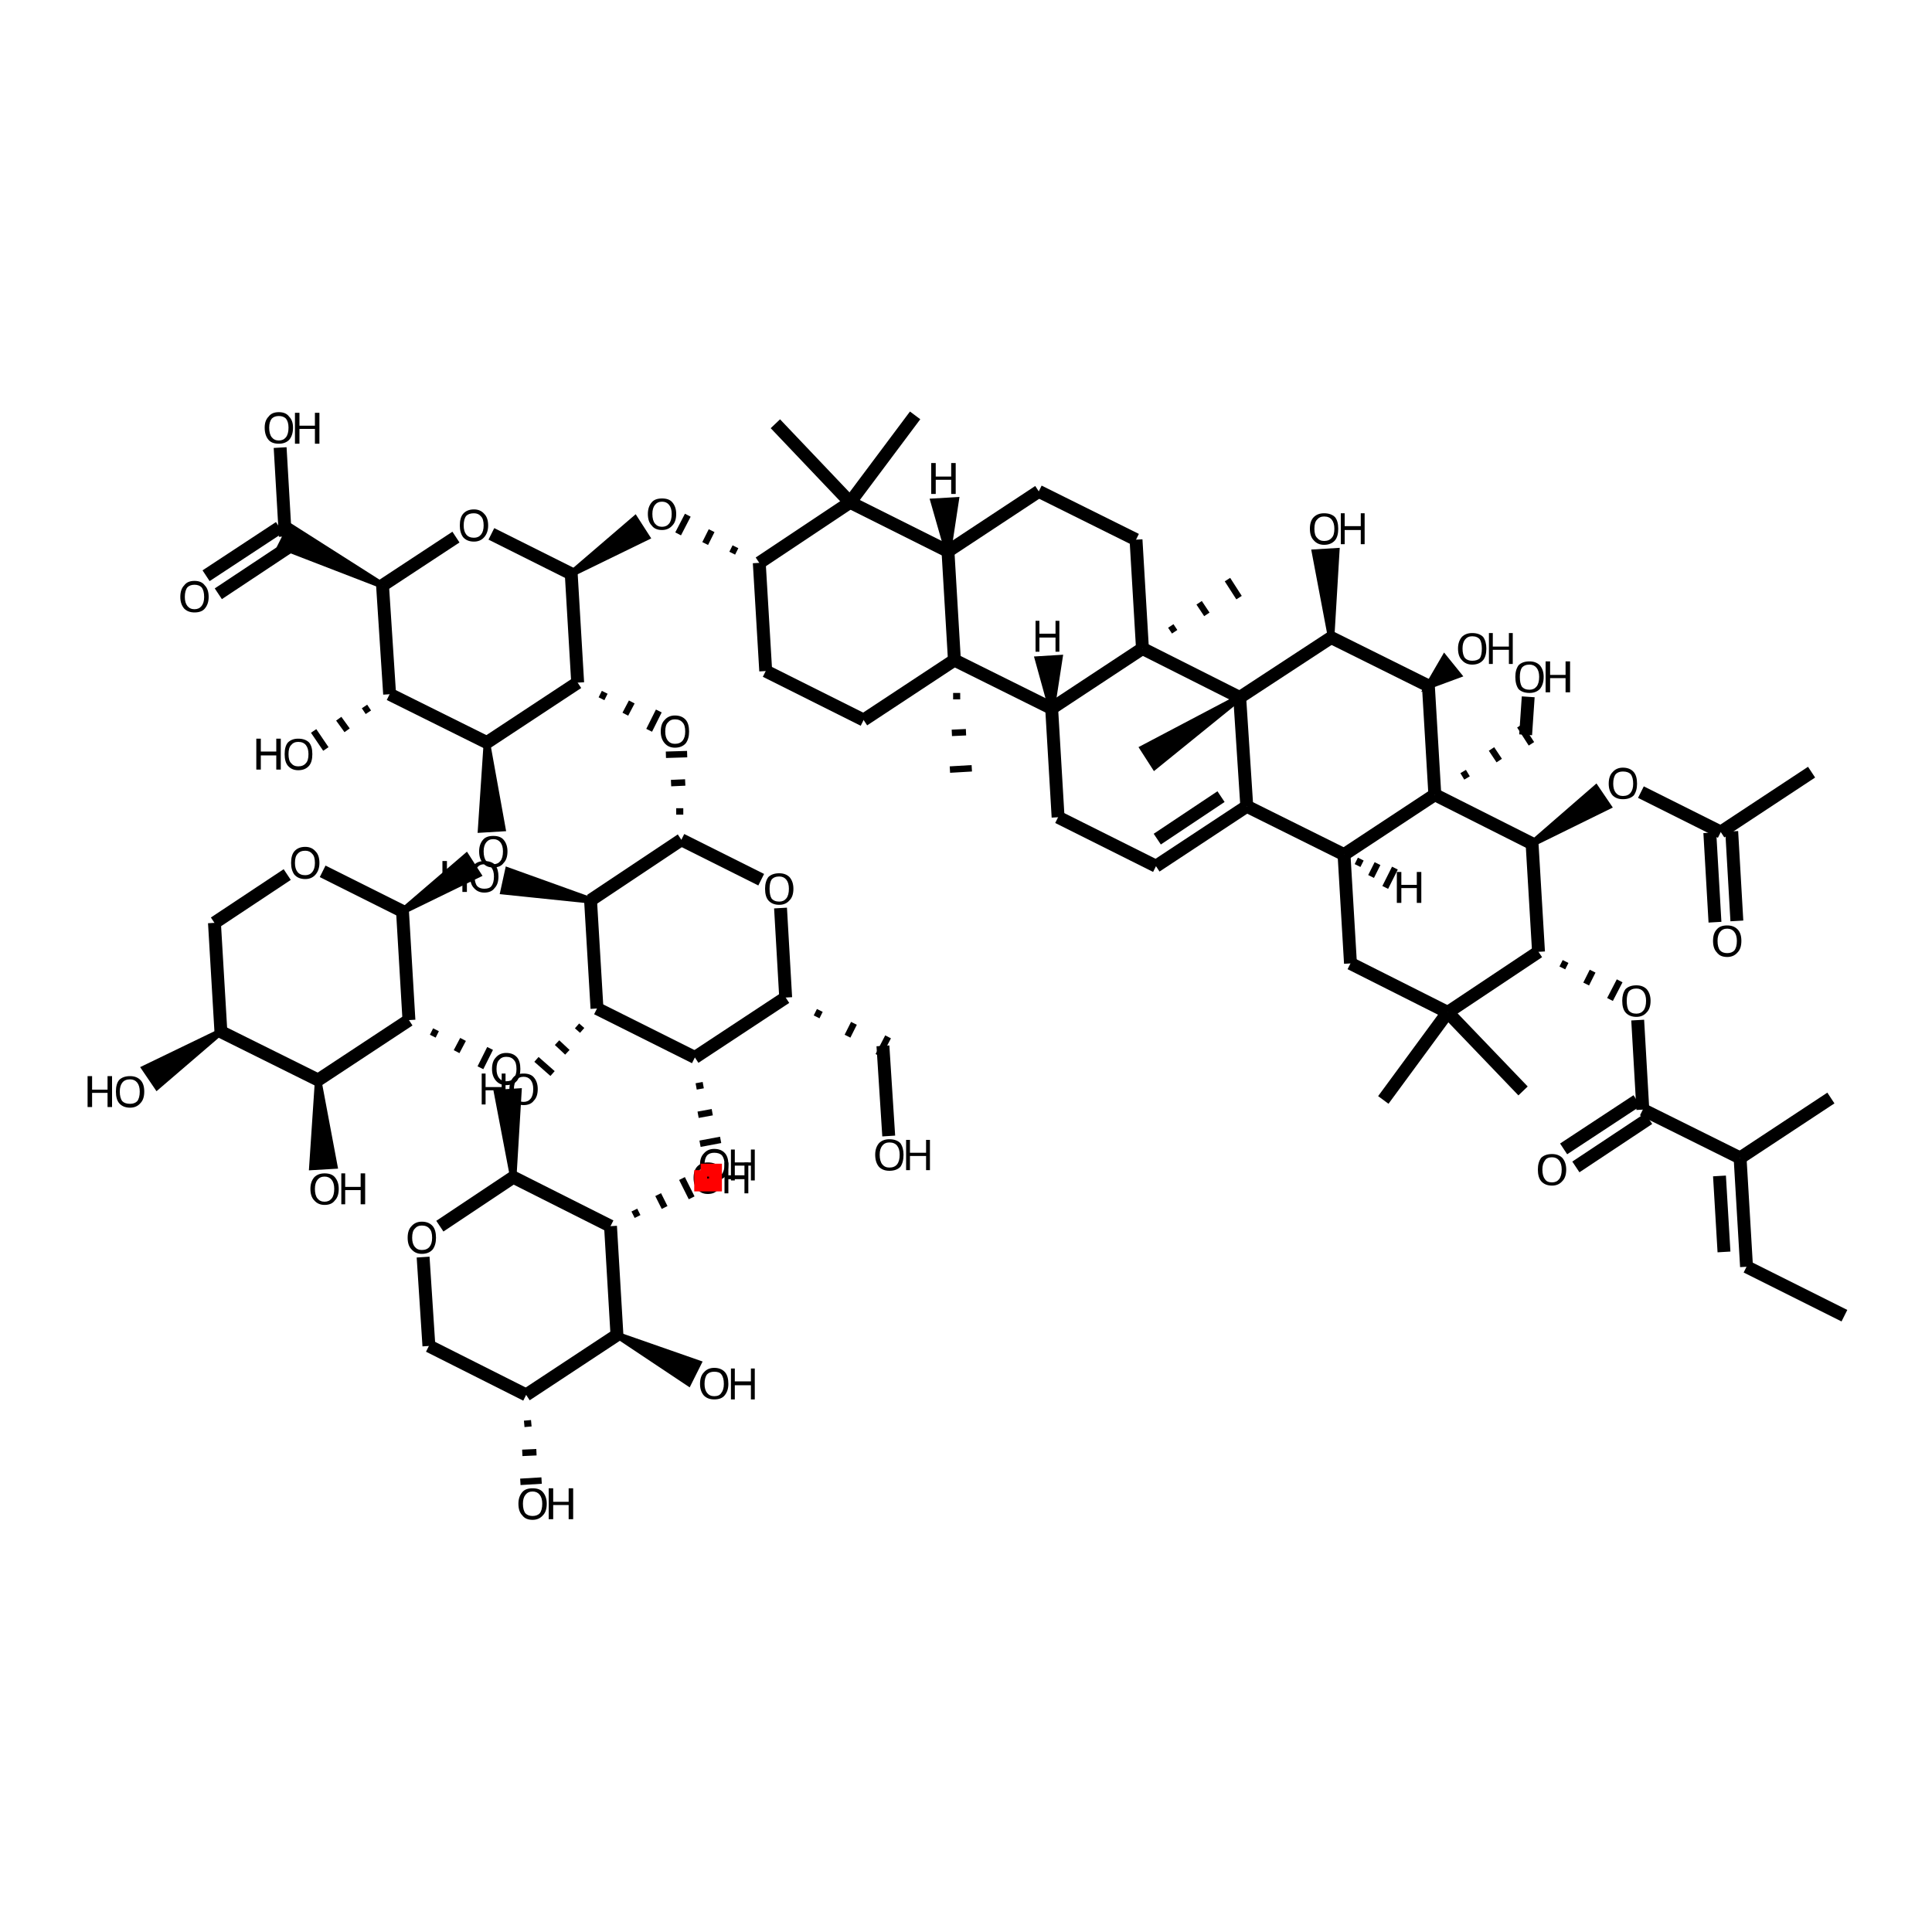 <?xml version='1.0' encoding='iso-8859-1'?>
<svg version='1.1' baseProfile='full'
              xmlns='http://www.w3.org/2000/svg'
                      xmlns:rdkit='http://www.rdkit.org/xml'
                      xmlns:xlink='http://www.w3.org/1999/xlink'
                  xml:space='preserve'
width='300px' height='300px' viewBox='0 0 300 300'>
<!-- END OF HEADER -->
<path class='bond-0 atom-0 atom-1' d='M 138.0,176.4 L 137.1,162.4' style='fill:none;fill-rule:evenodd;stroke:#000000;stroke-width:2.0px;stroke-linecap:butt;stroke-linejoin:miter;stroke-opacity:1' />
<path class='bond-1 atom-2 atom-1' d='M 126.8,157.9 L 127.3,156.9' style='fill:none;fill-rule:evenodd;stroke:#000000;stroke-width:1.0px;stroke-linecap:butt;stroke-linejoin:miter;stroke-opacity:1' />
<path class='bond-1 atom-2 atom-1' d='M 131.6,160.9 L 132.6,158.9' style='fill:none;fill-rule:evenodd;stroke:#000000;stroke-width:1.0px;stroke-linecap:butt;stroke-linejoin:miter;stroke-opacity:1' />
<path class='bond-1 atom-2 atom-1' d='M 136.4,163.9 L 137.9,161.0' style='fill:none;fill-rule:evenodd;stroke:#000000;stroke-width:1.0px;stroke-linecap:butt;stroke-linejoin:miter;stroke-opacity:1' />
<path class='bond-2 atom-2 atom-3' d='M 122.0,154.9 L 121.2,141.0' style='fill:none;fill-rule:evenodd;stroke:#000000;stroke-width:2.0px;stroke-linecap:butt;stroke-linejoin:miter;stroke-opacity:1' />
<path class='bond-3 atom-3 atom-4' d='M 118.2,136.6 L 105.8,130.4' style='fill:none;fill-rule:evenodd;stroke:#000000;stroke-width:2.0px;stroke-linecap:butt;stroke-linejoin:miter;stroke-opacity:1' />
<path class='bond-4 atom-4 atom-5' d='M 106.1,126.0 L 105.0,126.0' style='fill:none;fill-rule:evenodd;stroke:#000000;stroke-width:1.0px;stroke-linecap:butt;stroke-linejoin:miter;stroke-opacity:1' />
<path class='bond-4 atom-4 atom-5' d='M 106.4,121.5 L 104.2,121.6' style='fill:none;fill-rule:evenodd;stroke:#000000;stroke-width:1.0px;stroke-linecap:butt;stroke-linejoin:miter;stroke-opacity:1' />
<path class='bond-4 atom-4 atom-5' d='M 106.7,117.1 L 103.4,117.2' style='fill:none;fill-rule:evenodd;stroke:#000000;stroke-width:1.0px;stroke-linecap:butt;stroke-linejoin:miter;stroke-opacity:1' />
<path class='bond-5 atom-6 atom-5' d='M 93.4,108.5 L 93.9,107.5' style='fill:none;fill-rule:evenodd;stroke:#000000;stroke-width:1.0px;stroke-linecap:butt;stroke-linejoin:miter;stroke-opacity:1' />
<path class='bond-5 atom-6 atom-5' d='M 97.1,110.9 L 98.1,109.0' style='fill:none;fill-rule:evenodd;stroke:#000000;stroke-width:1.0px;stroke-linecap:butt;stroke-linejoin:miter;stroke-opacity:1' />
<path class='bond-5 atom-6 atom-5' d='M 100.8,113.4 L 102.3,110.4' style='fill:none;fill-rule:evenodd;stroke:#000000;stroke-width:1.0px;stroke-linecap:butt;stroke-linejoin:miter;stroke-opacity:1' />
<path class='bond-6 atom-6 atom-7' d='M 89.7,106.0 L 88.7,89.1' style='fill:none;fill-rule:evenodd;stroke:#000000;stroke-width:2.0px;stroke-linecap:butt;stroke-linejoin:miter;stroke-opacity:1' />
<path class='bond-7 atom-7 atom-8' d='M 88.7,89.1 L 76.3,82.9' style='fill:none;fill-rule:evenodd;stroke:#000000;stroke-width:2.0px;stroke-linecap:butt;stroke-linejoin:miter;stroke-opacity:1' />
<path class='bond-8 atom-8 atom-9' d='M 70.8,83.4 L 59.4,90.9' style='fill:none;fill-rule:evenodd;stroke:#000000;stroke-width:2.0px;stroke-linecap:butt;stroke-linejoin:miter;stroke-opacity:1' />
<path class='bond-9 atom-9 atom-10' d='M 59.4,90.9 L 60.5,107.8' style='fill:none;fill-rule:evenodd;stroke:#000000;stroke-width:2.0px;stroke-linecap:butt;stroke-linejoin:miter;stroke-opacity:1' />
<path class='bond-10 atom-10 atom-11' d='M 60.5,107.8 L 75.6,115.3' style='fill:none;fill-rule:evenodd;stroke:#000000;stroke-width:2.0px;stroke-linecap:butt;stroke-linejoin:miter;stroke-opacity:1' />
<path class='bond-11 atom-11 atom-12' d='M 75.6,115.3 L 78.0,128.6 L 74.7,128.8 Z' style='fill:#000000;fill-rule:evenodd;fill-opacity:1;stroke:#000000;stroke-width:1.0px;stroke-linecap:butt;stroke-linejoin:miter;stroke-opacity:1;' />
<path class='bond-12 atom-13 atom-12' d='M 62.5,141.5 L 72.4,133.0 L 74.2,135.8 Z' style='fill:#000000;fill-rule:evenodd;fill-opacity:1;stroke:#000000;stroke-width:1.0px;stroke-linecap:butt;stroke-linejoin:miter;stroke-opacity:1;' />
<path class='bond-13 atom-13 atom-14' d='M 62.5,141.5 L 50.1,135.3' style='fill:none;fill-rule:evenodd;stroke:#000000;stroke-width:2.0px;stroke-linecap:butt;stroke-linejoin:miter;stroke-opacity:1' />
<path class='bond-14 atom-14 atom-15' d='M 44.6,135.8 L 33.3,143.3' style='fill:none;fill-rule:evenodd;stroke:#000000;stroke-width:2.0px;stroke-linecap:butt;stroke-linejoin:miter;stroke-opacity:1' />
<path class='bond-15 atom-15 atom-16' d='M 33.3,143.3 L 34.3,160.2' style='fill:none;fill-rule:evenodd;stroke:#000000;stroke-width:2.0px;stroke-linecap:butt;stroke-linejoin:miter;stroke-opacity:1' />
<path class='bond-16 atom-16 atom-17' d='M 34.3,160.2 L 49.4,167.7' style='fill:none;fill-rule:evenodd;stroke:#000000;stroke-width:2.0px;stroke-linecap:butt;stroke-linejoin:miter;stroke-opacity:1' />
<path class='bond-17 atom-17 atom-18' d='M 49.4,167.7 L 63.5,158.4' style='fill:none;fill-rule:evenodd;stroke:#000000;stroke-width:2.0px;stroke-linecap:butt;stroke-linejoin:miter;stroke-opacity:1' />
<path class='bond-18 atom-18 atom-19' d='M 67.2,160.9 L 67.7,159.9' style='fill:none;fill-rule:evenodd;stroke:#000000;stroke-width:1.0px;stroke-linecap:butt;stroke-linejoin:miter;stroke-opacity:1' />
<path class='bond-18 atom-18 atom-19' d='M 70.9,163.3 L 71.9,161.4' style='fill:none;fill-rule:evenodd;stroke:#000000;stroke-width:1.0px;stroke-linecap:butt;stroke-linejoin:miter;stroke-opacity:1' />
<path class='bond-18 atom-18 atom-19' d='M 74.6,165.8 L 76.1,162.8' style='fill:none;fill-rule:evenodd;stroke:#000000;stroke-width:1.0px;stroke-linecap:butt;stroke-linejoin:miter;stroke-opacity:1' />
<path class='bond-19 atom-20 atom-19' d='M 79.7,182.8 L 77.2,169.7 L 80.5,169.5 Z' style='fill:#000000;fill-rule:evenodd;fill-opacity:1;stroke:#000000;stroke-width:1.0px;stroke-linecap:butt;stroke-linejoin:miter;stroke-opacity:1;' />
<path class='bond-20 atom-20 atom-21' d='M 79.7,182.8 L 68.3,190.4' style='fill:none;fill-rule:evenodd;stroke:#000000;stroke-width:2.0px;stroke-linecap:butt;stroke-linejoin:miter;stroke-opacity:1' />
<path class='bond-21 atom-21 atom-22' d='M 65.7,195.2 L 66.6,209.0' style='fill:none;fill-rule:evenodd;stroke:#000000;stroke-width:2.0px;stroke-linecap:butt;stroke-linejoin:miter;stroke-opacity:1' />
<path class='bond-22 atom-22 atom-23' d='M 66.6,209.0 L 81.7,216.6' style='fill:none;fill-rule:evenodd;stroke:#000000;stroke-width:2.0px;stroke-linecap:butt;stroke-linejoin:miter;stroke-opacity:1' />
<path class='bond-23 atom-23 atom-24' d='M 81.7,216.6 L 95.8,207.3' style='fill:none;fill-rule:evenodd;stroke:#000000;stroke-width:2.0px;stroke-linecap:butt;stroke-linejoin:miter;stroke-opacity:1' />
<path class='bond-24 atom-24 atom-25' d='M 95.8,207.3 L 94.8,190.4' style='fill:none;fill-rule:evenodd;stroke:#000000;stroke-width:2.0px;stroke-linecap:butt;stroke-linejoin:miter;stroke-opacity:1' />
<path class='bond-25 atom-25 atom-26' d='M 99.0,188.9 L 98.5,187.9' style='fill:none;fill-rule:evenodd;stroke:#000000;stroke-width:1.0px;stroke-linecap:butt;stroke-linejoin:miter;stroke-opacity:1' />
<path class='bond-25 atom-25 atom-26' d='M 103.2,187.5 L 102.2,185.5' style='fill:none;fill-rule:evenodd;stroke:#000000;stroke-width:1.0px;stroke-linecap:butt;stroke-linejoin:miter;stroke-opacity:1' />
<path class='bond-25 atom-25 atom-26' d='M 107.4,186.0 L 105.9,183.0' style='fill:none;fill-rule:evenodd;stroke:#000000;stroke-width:1.0px;stroke-linecap:butt;stroke-linejoin:miter;stroke-opacity:1' />
<path class='bond-26 atom-24 atom-27' d='M 95.8,207.3 L 108.4,211.7 L 106.9,214.7 Z' style='fill:#000000;fill-rule:evenodd;fill-opacity:1;stroke:#000000;stroke-width:1.0px;stroke-linecap:butt;stroke-linejoin:miter;stroke-opacity:1;' />
<path class='bond-27 atom-23 atom-28' d='M 81.4,221.1 L 82.5,221.0' style='fill:none;fill-rule:evenodd;stroke:#000000;stroke-width:1.0px;stroke-linecap:butt;stroke-linejoin:miter;stroke-opacity:1' />
<path class='bond-27 atom-23 atom-28' d='M 81.1,225.6 L 83.3,225.5' style='fill:none;fill-rule:evenodd;stroke:#000000;stroke-width:1.0px;stroke-linecap:butt;stroke-linejoin:miter;stroke-opacity:1' />
<path class='bond-27 atom-23 atom-28' d='M 80.8,230.1 L 84.1,229.9' style='fill:none;fill-rule:evenodd;stroke:#000000;stroke-width:1.0px;stroke-linecap:butt;stroke-linejoin:miter;stroke-opacity:1' />
<path class='bond-28 atom-17 atom-29' d='M 49.4,167.7 L 51.9,181.0 L 48.5,181.2 Z' style='fill:#000000;fill-rule:evenodd;fill-opacity:1;stroke:#000000;stroke-width:1.0px;stroke-linecap:butt;stroke-linejoin:miter;stroke-opacity:1;' />
<path class='bond-29 atom-16 atom-30' d='M 34.3,160.2 L 24.4,168.7 L 22.5,165.9 Z' style='fill:#000000;fill-rule:evenodd;fill-opacity:1;stroke:#000000;stroke-width:1.0px;stroke-linecap:butt;stroke-linejoin:miter;stroke-opacity:1;' />
<path class='bond-30 atom-10 atom-31' d='M 56.6,109.7 L 57.2,110.6' style='fill:none;fill-rule:evenodd;stroke:#000000;stroke-width:1.0px;stroke-linecap:butt;stroke-linejoin:miter;stroke-opacity:1' />
<path class='bond-30 atom-10 atom-31' d='M 52.6,111.6 L 53.9,113.4' style='fill:none;fill-rule:evenodd;stroke:#000000;stroke-width:1.0px;stroke-linecap:butt;stroke-linejoin:miter;stroke-opacity:1' />
<path class='bond-30 atom-10 atom-31' d='M 48.7,113.5 L 50.6,116.3' style='fill:none;fill-rule:evenodd;stroke:#000000;stroke-width:1.0px;stroke-linecap:butt;stroke-linejoin:miter;stroke-opacity:1' />
<path class='bond-31 atom-9 atom-32' d='M 59.4,90.9 L 43.6,84.8 L 45.1,81.8 Z' style='fill:#000000;fill-rule:evenodd;fill-opacity:1;stroke:#000000;stroke-width:1.0px;stroke-linecap:butt;stroke-linejoin:miter;stroke-opacity:1;' />
<path class='bond-32 atom-32 atom-33' d='M 45.2,84.7 L 33.9,92.2' style='fill:none;fill-rule:evenodd;stroke:#000000;stroke-width:2.0px;stroke-linecap:butt;stroke-linejoin:miter;stroke-opacity:1' />
<path class='bond-32 atom-32 atom-33' d='M 43.4,81.9 L 32.0,89.4' style='fill:none;fill-rule:evenodd;stroke:#000000;stroke-width:2.0px;stroke-linecap:butt;stroke-linejoin:miter;stroke-opacity:1' />
<path class='bond-33 atom-32 atom-34' d='M 44.3,83.3 L 43.5,69.5' style='fill:none;fill-rule:evenodd;stroke:#000000;stroke-width:2.0px;stroke-linecap:butt;stroke-linejoin:miter;stroke-opacity:1' />
<path class='bond-34 atom-7 atom-35' d='M 88.7,89.1 L 98.6,80.6 L 100.4,83.4 Z' style='fill:#000000;fill-rule:evenodd;fill-opacity:1;stroke:#000000;stroke-width:1.0px;stroke-linecap:butt;stroke-linejoin:miter;stroke-opacity:1;' />
<path class='bond-35 atom-36 atom-35' d='M 114.2,84.9 L 113.7,85.9' style='fill:none;fill-rule:evenodd;stroke:#000000;stroke-width:1.0px;stroke-linecap:butt;stroke-linejoin:miter;stroke-opacity:1' />
<path class='bond-35 atom-36 atom-35' d='M 110.5,82.4 L 109.5,84.4' style='fill:none;fill-rule:evenodd;stroke:#000000;stroke-width:1.0px;stroke-linecap:butt;stroke-linejoin:miter;stroke-opacity:1' />
<path class='bond-35 atom-36 atom-35' d='M 106.8,80.0 L 105.3,82.9' style='fill:none;fill-rule:evenodd;stroke:#000000;stroke-width:1.0px;stroke-linecap:butt;stroke-linejoin:miter;stroke-opacity:1' />
<path class='bond-36 atom-36 atom-37' d='M 117.9,87.4 L 118.9,104.2' style='fill:none;fill-rule:evenodd;stroke:#000000;stroke-width:2.0px;stroke-linecap:butt;stroke-linejoin:miter;stroke-opacity:1' />
<path class='bond-37 atom-37 atom-38' d='M 118.9,104.2 L 134.1,111.8' style='fill:none;fill-rule:evenodd;stroke:#000000;stroke-width:2.0px;stroke-linecap:butt;stroke-linejoin:miter;stroke-opacity:1' />
<path class='bond-38 atom-38 atom-39' d='M 134.1,111.8 L 148.2,102.5' style='fill:none;fill-rule:evenodd;stroke:#000000;stroke-width:2.0px;stroke-linecap:butt;stroke-linejoin:miter;stroke-opacity:1' />
<path class='bond-39 atom-39 atom-40' d='M 148.2,102.5 L 147.2,85.6' style='fill:none;fill-rule:evenodd;stroke:#000000;stroke-width:2.0px;stroke-linecap:butt;stroke-linejoin:miter;stroke-opacity:1' />
<path class='bond-40 atom-40 atom-41' d='M 147.2,85.6 L 132.0,78.0' style='fill:none;fill-rule:evenodd;stroke:#000000;stroke-width:2.0px;stroke-linecap:butt;stroke-linejoin:miter;stroke-opacity:1' />
<path class='bond-41 atom-41 atom-42' d='M 132.0,78.0 L 120.4,65.8' style='fill:none;fill-rule:evenodd;stroke:#000000;stroke-width:2.0px;stroke-linecap:butt;stroke-linejoin:miter;stroke-opacity:1' />
<path class='bond-42 atom-41 atom-43' d='M 132.0,78.0 L 142.1,64.5' style='fill:none;fill-rule:evenodd;stroke:#000000;stroke-width:2.0px;stroke-linecap:butt;stroke-linejoin:miter;stroke-opacity:1' />
<path class='bond-43 atom-40 atom-44' d='M 147.2,85.6 L 161.3,76.3' style='fill:none;fill-rule:evenodd;stroke:#000000;stroke-width:2.0px;stroke-linecap:butt;stroke-linejoin:miter;stroke-opacity:1' />
<path class='bond-44 atom-44 atom-45' d='M 161.3,76.3 L 176.4,83.8' style='fill:none;fill-rule:evenodd;stroke:#000000;stroke-width:2.0px;stroke-linecap:butt;stroke-linejoin:miter;stroke-opacity:1' />
<path class='bond-45 atom-45 atom-46' d='M 176.4,83.8 L 177.4,100.7' style='fill:none;fill-rule:evenodd;stroke:#000000;stroke-width:2.0px;stroke-linecap:butt;stroke-linejoin:miter;stroke-opacity:1' />
<path class='bond-46 atom-46 atom-47' d='M 177.4,100.7 L 163.3,110.0' style='fill:none;fill-rule:evenodd;stroke:#000000;stroke-width:2.0px;stroke-linecap:butt;stroke-linejoin:miter;stroke-opacity:1' />
<path class='bond-47 atom-47 atom-48' d='M 163.3,110.0 L 164.3,126.9' style='fill:none;fill-rule:evenodd;stroke:#000000;stroke-width:2.0px;stroke-linecap:butt;stroke-linejoin:miter;stroke-opacity:1' />
<path class='bond-48 atom-48 atom-49' d='M 164.3,126.9 L 179.5,134.5' style='fill:none;fill-rule:evenodd;stroke:#000000;stroke-width:2.0px;stroke-linecap:butt;stroke-linejoin:miter;stroke-opacity:1' />
<path class='bond-49 atom-49 atom-50' d='M 179.5,134.5 L 193.6,125.2' style='fill:none;fill-rule:evenodd;stroke:#000000;stroke-width:2.0px;stroke-linecap:butt;stroke-linejoin:miter;stroke-opacity:1' />
<path class='bond-49 atom-49 atom-50' d='M 179.7,130.3 L 189.6,123.7' style='fill:none;fill-rule:evenodd;stroke:#000000;stroke-width:2.0px;stroke-linecap:butt;stroke-linejoin:miter;stroke-opacity:1' />
<path class='bond-50 atom-50 atom-51' d='M 193.6,125.2 L 192.5,108.3' style='fill:none;fill-rule:evenodd;stroke:#000000;stroke-width:2.0px;stroke-linecap:butt;stroke-linejoin:miter;stroke-opacity:1' />
<path class='bond-51 atom-51 atom-52' d='M 192.5,108.3 L 179.3,119.0 L 177.5,116.2 Z' style='fill:#000000;fill-rule:evenodd;fill-opacity:1;stroke:#000000;stroke-width:1.0px;stroke-linecap:butt;stroke-linejoin:miter;stroke-opacity:1;' />
<path class='bond-52 atom-51 atom-53' d='M 192.5,108.3 L 206.7,99.0' style='fill:none;fill-rule:evenodd;stroke:#000000;stroke-width:2.0px;stroke-linecap:butt;stroke-linejoin:miter;stroke-opacity:1' />
<path class='bond-53 atom-53 atom-54' d='M 206.7,99.0 L 204.2,85.8 L 207.5,85.6 Z' style='fill:#000000;fill-rule:evenodd;fill-opacity:1;stroke:#000000;stroke-width:1.0px;stroke-linecap:butt;stroke-linejoin:miter;stroke-opacity:1;' />
<path class='bond-54 atom-53 atom-55' d='M 206.7,99.0 L 221.8,106.5' style='fill:none;fill-rule:evenodd;stroke:#000000;stroke-width:2.0px;stroke-linecap:butt;stroke-linejoin:miter;stroke-opacity:1' />
<path class='bond-55 atom-55 atom-56' d='M 221.8,106.5 L 222.8,123.4' style='fill:none;fill-rule:evenodd;stroke:#000000;stroke-width:2.0px;stroke-linecap:butt;stroke-linejoin:miter;stroke-opacity:1' />
<path class='bond-56 atom-56 atom-57' d='M 222.8,123.4 L 208.7,132.7' style='fill:none;fill-rule:evenodd;stroke:#000000;stroke-width:2.0px;stroke-linecap:butt;stroke-linejoin:miter;stroke-opacity:1' />
<path class='bond-57 atom-57 atom-58' d='M 208.7,132.7 L 209.7,149.6' style='fill:none;fill-rule:evenodd;stroke:#000000;stroke-width:2.0px;stroke-linecap:butt;stroke-linejoin:miter;stroke-opacity:1' />
<path class='bond-58 atom-58 atom-59' d='M 209.7,149.6 L 224.8,157.2' style='fill:none;fill-rule:evenodd;stroke:#000000;stroke-width:2.0px;stroke-linecap:butt;stroke-linejoin:miter;stroke-opacity:1' />
<path class='bond-59 atom-59 atom-60' d='M 224.8,157.2 L 236.5,169.4' style='fill:none;fill-rule:evenodd;stroke:#000000;stroke-width:2.0px;stroke-linecap:butt;stroke-linejoin:miter;stroke-opacity:1' />
<path class='bond-60 atom-59 atom-61' d='M 224.8,157.2 L 214.8,170.8' style='fill:none;fill-rule:evenodd;stroke:#000000;stroke-width:2.0px;stroke-linecap:butt;stroke-linejoin:miter;stroke-opacity:1' />
<path class='bond-61 atom-59 atom-62' d='M 224.8,157.2 L 238.9,147.8' style='fill:none;fill-rule:evenodd;stroke:#000000;stroke-width:2.0px;stroke-linecap:butt;stroke-linejoin:miter;stroke-opacity:1' />
<path class='bond-62 atom-62 atom-63' d='M 238.9,147.8 L 237.9,131.0' style='fill:none;fill-rule:evenodd;stroke:#000000;stroke-width:2.0px;stroke-linecap:butt;stroke-linejoin:miter;stroke-opacity:1' />
<path class='bond-63 atom-63 atom-64' d='M 237.9,131.0 L 247.8,122.4 L 249.7,125.2 Z' style='fill:#000000;fill-rule:evenodd;fill-opacity:1;stroke:#000000;stroke-width:1.0px;stroke-linecap:butt;stroke-linejoin:miter;stroke-opacity:1;' />
<path class='bond-64 atom-64 atom-65' d='M 254.8,123.0 L 267.2,129.2' style='fill:none;fill-rule:evenodd;stroke:#000000;stroke-width:2.0px;stroke-linecap:butt;stroke-linejoin:miter;stroke-opacity:1' />
<path class='bond-65 atom-65 atom-66' d='M 268.9,129.1 L 269.7,143.0' style='fill:none;fill-rule:evenodd;stroke:#000000;stroke-width:2.0px;stroke-linecap:butt;stroke-linejoin:miter;stroke-opacity:1' />
<path class='bond-65 atom-65 atom-66' d='M 265.5,129.3 L 266.3,143.2' style='fill:none;fill-rule:evenodd;stroke:#000000;stroke-width:2.0px;stroke-linecap:butt;stroke-linejoin:miter;stroke-opacity:1' />
<path class='bond-66 atom-65 atom-67' d='M 267.2,129.2 L 281.3,119.9' style='fill:none;fill-rule:evenodd;stroke:#000000;stroke-width:2.0px;stroke-linecap:butt;stroke-linejoin:miter;stroke-opacity:1' />
<path class='bond-67 atom-62 atom-68' d='M 242.6,150.3 L 243.1,149.3' style='fill:none;fill-rule:evenodd;stroke:#000000;stroke-width:1.0px;stroke-linecap:butt;stroke-linejoin:miter;stroke-opacity:1' />
<path class='bond-67 atom-62 atom-68' d='M 246.3,152.8 L 247.3,150.8' style='fill:none;fill-rule:evenodd;stroke:#000000;stroke-width:1.0px;stroke-linecap:butt;stroke-linejoin:miter;stroke-opacity:1' />
<path class='bond-67 atom-62 atom-68' d='M 250.0,155.2 L 251.5,152.3' style='fill:none;fill-rule:evenodd;stroke:#000000;stroke-width:1.0px;stroke-linecap:butt;stroke-linejoin:miter;stroke-opacity:1' />
<path class='bond-68 atom-68 atom-69' d='M 254.3,158.4 L 255.1,172.3' style='fill:none;fill-rule:evenodd;stroke:#000000;stroke-width:2.0px;stroke-linecap:butt;stroke-linejoin:miter;stroke-opacity:1' />
<path class='bond-69 atom-69 atom-70' d='M 256.0,173.7 L 244.7,181.2' style='fill:none;fill-rule:evenodd;stroke:#000000;stroke-width:2.0px;stroke-linecap:butt;stroke-linejoin:miter;stroke-opacity:1' />
<path class='bond-69 atom-69 atom-70' d='M 254.2,170.9 L 242.8,178.4' style='fill:none;fill-rule:evenodd;stroke:#000000;stroke-width:2.0px;stroke-linecap:butt;stroke-linejoin:miter;stroke-opacity:1' />
<path class='bond-70 atom-69 atom-71' d='M 255.1,172.3 L 270.2,179.8' style='fill:none;fill-rule:evenodd;stroke:#000000;stroke-width:2.0px;stroke-linecap:butt;stroke-linejoin:miter;stroke-opacity:1' />
<path class='bond-71 atom-71 atom-72' d='M 270.2,179.8 L 271.2,196.7' style='fill:none;fill-rule:evenodd;stroke:#000000;stroke-width:2.0px;stroke-linecap:butt;stroke-linejoin:miter;stroke-opacity:1' />
<path class='bond-71 atom-71 atom-72' d='M 267.0,182.6 L 267.7,194.4' style='fill:none;fill-rule:evenodd;stroke:#000000;stroke-width:2.0px;stroke-linecap:butt;stroke-linejoin:miter;stroke-opacity:1' />
<path class='bond-72 atom-72 atom-73' d='M 271.2,196.7 L 286.4,204.3' style='fill:none;fill-rule:evenodd;stroke:#000000;stroke-width:2.0px;stroke-linecap:butt;stroke-linejoin:miter;stroke-opacity:1' />
<path class='bond-73 atom-71 atom-74' d='M 270.2,179.8 L 284.3,170.5' style='fill:none;fill-rule:evenodd;stroke:#000000;stroke-width:2.0px;stroke-linecap:butt;stroke-linejoin:miter;stroke-opacity:1' />
<path class='bond-74 atom-56 atom-75' d='M 227.8,120.8 L 227.2,119.8' style='fill:none;fill-rule:evenodd;stroke:#000000;stroke-width:1.0px;stroke-linecap:butt;stroke-linejoin:miter;stroke-opacity:1' />
<path class='bond-74 atom-56 atom-75' d='M 232.8,118.1 L 231.6,116.3' style='fill:none;fill-rule:evenodd;stroke:#000000;stroke-width:1.0px;stroke-linecap:butt;stroke-linejoin:miter;stroke-opacity:1' />
<path class='bond-74 atom-56 atom-75' d='M 237.8,115.5 L 236.0,112.7' style='fill:none;fill-rule:evenodd;stroke:#000000;stroke-width:1.0px;stroke-linecap:butt;stroke-linejoin:miter;stroke-opacity:1' />
<path class='bond-75 atom-75 atom-76' d='M 236.9,114.1 L 237.3,108.2' style='fill:none;fill-rule:evenodd;stroke:#000000;stroke-width:2.0px;stroke-linecap:butt;stroke-linejoin:miter;stroke-opacity:1' />
<path class='bond-76 atom-55 atom-77' d='M 221.8,106.5 L 224.3,102.2 L 226.4,104.8 Z' style='fill:#000000;fill-rule:evenodd;fill-opacity:1;stroke:#000000;stroke-width:1.0px;stroke-linecap:butt;stroke-linejoin:miter;stroke-opacity:1;' />
<path class='bond-77 atom-46 atom-78' d='M 182.4,98.1 L 181.8,97.2' style='fill:none;fill-rule:evenodd;stroke:#000000;stroke-width:1.0px;stroke-linecap:butt;stroke-linejoin:miter;stroke-opacity:1' />
<path class='bond-77 atom-46 atom-78' d='M 187.4,95.4 L 186.2,93.6' style='fill:none;fill-rule:evenodd;stroke:#000000;stroke-width:1.0px;stroke-linecap:butt;stroke-linejoin:miter;stroke-opacity:1' />
<path class='bond-77 atom-46 atom-78' d='M 192.4,92.8 L 190.6,90.0' style='fill:none;fill-rule:evenodd;stroke:#000000;stroke-width:1.0px;stroke-linecap:butt;stroke-linejoin:miter;stroke-opacity:1' />
<path class='bond-78 atom-39 atom-79' d='M 148.0,108.1 L 149.1,108.1' style='fill:none;fill-rule:evenodd;stroke:#000000;stroke-width:1.0px;stroke-linecap:butt;stroke-linejoin:miter;stroke-opacity:1' />
<path class='bond-78 atom-39 atom-79' d='M 147.8,113.8 L 150.0,113.7' style='fill:none;fill-rule:evenodd;stroke:#000000;stroke-width:1.0px;stroke-linecap:butt;stroke-linejoin:miter;stroke-opacity:1' />
<path class='bond-78 atom-39 atom-79' d='M 147.5,119.5 L 150.9,119.3' style='fill:none;fill-rule:evenodd;stroke:#000000;stroke-width:1.0px;stroke-linecap:butt;stroke-linejoin:miter;stroke-opacity:1' />
<path class='bond-79 atom-4 atom-80' d='M 105.8,130.4 L 91.7,139.8' style='fill:none;fill-rule:evenodd;stroke:#000000;stroke-width:2.0px;stroke-linecap:butt;stroke-linejoin:miter;stroke-opacity:1' />
<path class='bond-80 atom-80 atom-81' d='M 91.7,139.8 L 92.7,156.6' style='fill:none;fill-rule:evenodd;stroke:#000000;stroke-width:2.0px;stroke-linecap:butt;stroke-linejoin:miter;stroke-opacity:1' />
<path class='bond-81 atom-81 atom-82' d='M 92.7,156.6 L 107.9,164.2' style='fill:none;fill-rule:evenodd;stroke:#000000;stroke-width:2.0px;stroke-linecap:butt;stroke-linejoin:miter;stroke-opacity:1' />
<path class='bond-82 atom-82 atom-83' d='M 108.1,168.7 L 109.2,168.5' style='fill:none;fill-rule:evenodd;stroke:#000000;stroke-width:1.0px;stroke-linecap:butt;stroke-linejoin:miter;stroke-opacity:1' />
<path class='bond-82 atom-82 atom-83' d='M 108.4,173.1 L 110.6,172.7' style='fill:none;fill-rule:evenodd;stroke:#000000;stroke-width:1.0px;stroke-linecap:butt;stroke-linejoin:miter;stroke-opacity:1' />
<path class='bond-82 atom-82 atom-83' d='M 108.7,177.6 L 111.9,177.0' style='fill:none;fill-rule:evenodd;stroke:#000000;stroke-width:1.0px;stroke-linecap:butt;stroke-linejoin:miter;stroke-opacity:1' />
<path class='bond-83 atom-81 atom-84' d='M 89.6,159.3 L 90.4,160.0' style='fill:none;fill-rule:evenodd;stroke:#000000;stroke-width:1.0px;stroke-linecap:butt;stroke-linejoin:miter;stroke-opacity:1' />
<path class='bond-83 atom-81 atom-84' d='M 86.5,161.9 L 88.1,163.4' style='fill:none;fill-rule:evenodd;stroke:#000000;stroke-width:1.0px;stroke-linecap:butt;stroke-linejoin:miter;stroke-opacity:1' />
<path class='bond-83 atom-81 atom-84' d='M 83.3,164.5 L 85.8,166.7' style='fill:none;fill-rule:evenodd;stroke:#000000;stroke-width:1.0px;stroke-linecap:butt;stroke-linejoin:miter;stroke-opacity:1' />
<path class='bond-84 atom-80 atom-85' d='M 91.7,139.8 L 78.2,138.4 L 78.9,135.2 Z' style='fill:#000000;fill-rule:evenodd;fill-opacity:1;stroke:#000000;stroke-width:1.0px;stroke-linecap:butt;stroke-linejoin:miter;stroke-opacity:1;' />
<path class='bond-85 atom-82 atom-2' d='M 107.9,164.2 L 122.0,154.9' style='fill:none;fill-rule:evenodd;stroke:#000000;stroke-width:2.0px;stroke-linecap:butt;stroke-linejoin:miter;stroke-opacity:1' />
<path class='bond-86 atom-11 atom-6' d='M 75.6,115.3 L 89.7,106.0' style='fill:none;fill-rule:evenodd;stroke:#000000;stroke-width:2.0px;stroke-linecap:butt;stroke-linejoin:miter;stroke-opacity:1' />
<path class='bond-87 atom-18 atom-13' d='M 63.5,158.4 L 62.5,141.5' style='fill:none;fill-rule:evenodd;stroke:#000000;stroke-width:2.0px;stroke-linecap:butt;stroke-linejoin:miter;stroke-opacity:1' />
<path class='bond-88 atom-25 atom-20' d='M 94.8,190.4 L 79.7,182.8' style='fill:none;fill-rule:evenodd;stroke:#000000;stroke-width:2.0px;stroke-linecap:butt;stroke-linejoin:miter;stroke-opacity:1' />
<path class='bond-89 atom-41 atom-36' d='M 132.0,78.0 L 117.9,87.4' style='fill:none;fill-rule:evenodd;stroke:#000000;stroke-width:2.0px;stroke-linecap:butt;stroke-linejoin:miter;stroke-opacity:1' />
<path class='bond-90 atom-51 atom-46' d='M 192.5,108.3 L 177.4,100.7' style='fill:none;fill-rule:evenodd;stroke:#000000;stroke-width:2.0px;stroke-linecap:butt;stroke-linejoin:miter;stroke-opacity:1' />
<path class='bond-91 atom-63 atom-56' d='M 237.9,131.0 L 222.8,123.4' style='fill:none;fill-rule:evenodd;stroke:#000000;stroke-width:2.0px;stroke-linecap:butt;stroke-linejoin:miter;stroke-opacity:1' />
<path class='bond-92 atom-47 atom-39' d='M 163.3,110.0 L 148.2,102.5' style='fill:none;fill-rule:evenodd;stroke:#000000;stroke-width:2.0px;stroke-linecap:butt;stroke-linejoin:miter;stroke-opacity:1' />
<path class='bond-93 atom-57 atom-50' d='M 208.7,132.7 L 193.6,125.2' style='fill:none;fill-rule:evenodd;stroke:#000000;stroke-width:2.0px;stroke-linecap:butt;stroke-linejoin:miter;stroke-opacity:1' />
<path class='bond-94 atom-40 atom-86' d='M 147.2,85.6 L 145.0,77.9 L 148.4,77.7 Z' style='fill:#000000;fill-rule:evenodd;fill-opacity:1;stroke:#000000;stroke-width:1.0px;stroke-linecap:butt;stroke-linejoin:miter;stroke-opacity:1;' />
<path class='bond-95 atom-47 atom-87' d='M 163.3,110.0 L 161.2,102.4 L 164.5,102.2 Z' style='fill:#000000;fill-rule:evenodd;fill-opacity:1;stroke:#000000;stroke-width:1.0px;stroke-linecap:butt;stroke-linejoin:miter;stroke-opacity:1;' />
<path class='bond-96 atom-57 atom-88' d='M 210.8,134.4 L 211.3,133.4' style='fill:none;fill-rule:evenodd;stroke:#000000;stroke-width:1.0px;stroke-linecap:butt;stroke-linejoin:miter;stroke-opacity:1' />
<path class='bond-96 atom-57 atom-88' d='M 212.9,136.1 L 213.9,134.1' style='fill:none;fill-rule:evenodd;stroke:#000000;stroke-width:1.0px;stroke-linecap:butt;stroke-linejoin:miter;stroke-opacity:1' />
<path class='bond-96 atom-57 atom-88' d='M 215.1,137.8 L 216.6,134.8' style='fill:none;fill-rule:evenodd;stroke:#000000;stroke-width:1.0px;stroke-linecap:butt;stroke-linejoin:miter;stroke-opacity:1' />
<path class='atom-0' d='M 135.9 179.3
Q 135.9 178.2, 136.5 177.5
Q 137.1 176.9, 138.1 176.9
Q 139.2 176.9, 139.8 177.5
Q 140.3 178.2, 140.3 179.3
Q 140.3 180.5, 139.8 181.2
Q 139.2 181.8, 138.1 181.8
Q 137.1 181.8, 136.5 181.2
Q 135.9 180.5, 135.9 179.3
M 138.1 181.3
Q 138.9 181.3, 139.3 180.8
Q 139.7 180.3, 139.7 179.3
Q 139.7 178.4, 139.3 177.9
Q 138.9 177.4, 138.1 177.4
Q 137.4 177.4, 137.0 177.9
Q 136.6 178.4, 136.6 179.3
Q 136.6 180.3, 137.0 180.8
Q 137.4 181.3, 138.1 181.3
' fill='#000000'/>
<path class='atom-0' d='M 140.7 177.0
L 141.3 177.0
L 141.3 179.0
L 143.8 179.0
L 143.8 177.0
L 144.4 177.0
L 144.4 181.7
L 143.8 181.7
L 143.8 179.5
L 141.3 179.5
L 141.3 181.7
L 140.7 181.7
L 140.7 177.0
' fill='#000000'/>
<path class='atom-3' d='M 118.8 138.0
Q 118.8 136.9, 119.3 136.2
Q 119.9 135.6, 121.0 135.6
Q 122.0 135.6, 122.6 136.2
Q 123.2 136.9, 123.2 138.0
Q 123.2 139.2, 122.6 139.8
Q 122.0 140.5, 121.0 140.5
Q 119.9 140.5, 119.3 139.8
Q 118.8 139.2, 118.8 138.0
M 121.0 140.0
Q 121.7 140.0, 122.1 139.5
Q 122.5 139.0, 122.5 138.0
Q 122.5 137.1, 122.1 136.6
Q 121.7 136.1, 121.0 136.1
Q 120.2 136.1, 119.8 136.6
Q 119.5 137.1, 119.5 138.0
Q 119.5 139.0, 119.8 139.5
Q 120.2 140.0, 121.0 140.0
' fill='#000000'/>
<path class='atom-5' d='M 102.6 113.6
Q 102.6 112.4, 103.2 111.8
Q 103.8 111.1, 104.8 111.1
Q 105.9 111.1, 106.5 111.8
Q 107.0 112.4, 107.0 113.6
Q 107.0 114.7, 106.5 115.4
Q 105.9 116.1, 104.8 116.1
Q 103.8 116.1, 103.2 115.4
Q 102.6 114.7, 102.6 113.6
M 104.8 115.5
Q 105.6 115.5, 106.0 115.0
Q 106.4 114.5, 106.4 113.6
Q 106.4 112.6, 106.0 112.2
Q 105.6 111.7, 104.8 111.7
Q 104.1 111.7, 103.7 112.2
Q 103.3 112.6, 103.3 113.6
Q 103.3 114.5, 103.7 115.0
Q 104.1 115.5, 104.8 115.5
' fill='#000000'/>
<path class='atom-8' d='M 71.4 81.6
Q 71.4 80.4, 71.9 79.8
Q 72.5 79.1, 73.6 79.1
Q 74.6 79.1, 75.2 79.8
Q 75.8 80.4, 75.8 81.6
Q 75.8 82.7, 75.2 83.4
Q 74.6 84.1, 73.6 84.1
Q 72.5 84.1, 71.9 83.4
Q 71.4 82.7, 71.4 81.6
M 73.6 83.5
Q 74.3 83.5, 74.7 83.0
Q 75.1 82.5, 75.1 81.6
Q 75.1 80.6, 74.7 80.2
Q 74.3 79.7, 73.6 79.7
Q 72.8 79.7, 72.4 80.1
Q 72.0 80.6, 72.0 81.6
Q 72.0 82.5, 72.4 83.0
Q 72.8 83.5, 73.6 83.5
' fill='#000000'/>
<path class='atom-12' d='M 74.4 132.2
Q 74.4 131.1, 75.0 130.4
Q 75.5 129.8, 76.6 129.8
Q 77.7 129.8, 78.2 130.4
Q 78.8 131.1, 78.8 132.2
Q 78.8 133.4, 78.2 134.0
Q 77.7 134.7, 76.6 134.7
Q 75.5 134.7, 75.0 134.0
Q 74.4 133.4, 74.4 132.2
M 76.6 134.2
Q 77.3 134.2, 77.7 133.7
Q 78.1 133.2, 78.1 132.2
Q 78.1 131.3, 77.7 130.8
Q 77.3 130.3, 76.6 130.3
Q 75.9 130.3, 75.5 130.8
Q 75.1 131.3, 75.1 132.2
Q 75.1 133.2, 75.5 133.7
Q 75.9 134.2, 76.6 134.2
' fill='#000000'/>
<path class='atom-14' d='M 45.2 134.0
Q 45.2 132.8, 45.7 132.2
Q 46.3 131.5, 47.4 131.5
Q 48.4 131.5, 49.0 132.2
Q 49.6 132.8, 49.6 134.0
Q 49.6 135.1, 49.0 135.8
Q 48.4 136.5, 47.4 136.5
Q 46.3 136.5, 45.7 135.8
Q 45.2 135.1, 45.2 134.0
M 47.4 135.9
Q 48.1 135.9, 48.5 135.4
Q 48.9 134.9, 48.9 134.0
Q 48.9 133.0, 48.5 132.6
Q 48.1 132.1, 47.4 132.1
Q 46.6 132.1, 46.2 132.6
Q 45.8 133.0, 45.8 134.0
Q 45.8 134.9, 46.2 135.4
Q 46.6 135.9, 47.4 135.9
' fill='#000000'/>
<path class='atom-19' d='M 76.4 166.0
Q 76.4 164.8, 77.0 164.2
Q 77.6 163.5, 78.6 163.5
Q 79.7 163.5, 80.3 164.2
Q 80.8 164.8, 80.8 166.0
Q 80.8 167.1, 80.3 167.8
Q 79.7 168.5, 78.6 168.5
Q 77.6 168.5, 77.0 167.8
Q 76.4 167.1, 76.4 166.0
M 78.6 167.9
Q 79.4 167.9, 79.8 167.4
Q 80.2 166.9, 80.2 166.0
Q 80.2 165.0, 79.8 164.6
Q 79.4 164.1, 78.6 164.1
Q 77.9 164.1, 77.5 164.6
Q 77.1 165.0, 77.1 166.0
Q 77.1 166.9, 77.5 167.4
Q 77.9 167.9, 78.6 167.9
' fill='#000000'/>
<path class='atom-21' d='M 63.3 192.2
Q 63.3 191.0, 63.9 190.4
Q 64.5 189.7, 65.5 189.7
Q 66.6 189.7, 67.2 190.4
Q 67.7 191.0, 67.7 192.2
Q 67.7 193.3, 67.2 194.0
Q 66.6 194.7, 65.5 194.7
Q 64.5 194.7, 63.9 194.0
Q 63.3 193.4, 63.3 192.2
M 65.5 194.1
Q 66.3 194.1, 66.7 193.6
Q 67.1 193.1, 67.1 192.2
Q 67.1 191.2, 66.7 190.8
Q 66.3 190.3, 65.5 190.3
Q 64.8 190.3, 64.4 190.8
Q 64.0 191.2, 64.0 192.2
Q 64.0 193.1, 64.4 193.6
Q 64.8 194.1, 65.5 194.1
' fill='#000000'/>
<path class='atom-26' d='M 107.7 182.9
Q 107.7 181.7, 108.3 181.1
Q 108.9 180.5, 109.9 180.5
Q 111.0 180.5, 111.6 181.1
Q 112.1 181.7, 112.1 182.9
Q 112.1 184.1, 111.5 184.7
Q 111.0 185.4, 109.9 185.4
Q 108.9 185.4, 108.3 184.7
Q 107.7 184.1, 107.7 182.9
M 109.9 184.8
Q 110.7 184.8, 111.0 184.3
Q 111.4 183.9, 111.4 182.9
Q 111.4 181.9, 111.0 181.5
Q 110.7 181.0, 109.9 181.0
Q 109.2 181.0, 108.8 181.5
Q 108.4 181.9, 108.4 182.9
Q 108.4 183.9, 108.8 184.3
Q 109.2 184.8, 109.9 184.8
' fill='#000000'/>
<path class='atom-26' d='M 112.5 180.5
L 113.1 180.5
L 113.1 182.5
L 115.6 182.5
L 115.6 180.5
L 116.2 180.5
L 116.2 185.3
L 115.6 185.3
L 115.6 183.1
L 113.1 183.1
L 113.1 185.3
L 112.5 185.3
L 112.5 180.5
' fill='#000000'/>
<path class='atom-27' d='M 108.7 214.9
Q 108.7 213.7, 109.3 213.1
Q 109.9 212.4, 110.9 212.4
Q 112.0 212.4, 112.6 213.1
Q 113.1 213.7, 113.1 214.9
Q 113.1 216.0, 112.5 216.7
Q 112.0 217.3, 110.9 217.3
Q 109.9 217.3, 109.3 216.7
Q 108.7 216.0, 108.7 214.9
M 110.9 216.8
Q 111.7 216.8, 112.0 216.3
Q 112.4 215.8, 112.4 214.9
Q 112.4 213.9, 112.0 213.4
Q 111.7 213.0, 110.9 213.0
Q 110.2 213.0, 109.8 213.4
Q 109.4 213.9, 109.4 214.9
Q 109.4 215.8, 109.8 216.3
Q 110.2 216.8, 110.9 216.8
' fill='#000000'/>
<path class='atom-27' d='M 113.5 212.5
L 114.1 212.5
L 114.1 214.5
L 116.6 214.5
L 116.6 212.5
L 117.2 212.5
L 117.2 217.3
L 116.6 217.3
L 116.6 215.1
L 114.1 215.1
L 114.1 217.3
L 113.5 217.3
L 113.5 212.5
' fill='#000000'/>
<path class='atom-28' d='M 80.5 233.5
Q 80.5 232.4, 81.1 231.7
Q 81.6 231.1, 82.7 231.1
Q 83.8 231.1, 84.3 231.7
Q 84.9 232.4, 84.9 233.5
Q 84.9 234.7, 84.3 235.3
Q 83.7 236.0, 82.7 236.0
Q 81.6 236.0, 81.1 235.3
Q 80.5 234.7, 80.5 233.5
M 82.7 235.4
Q 83.4 235.4, 83.8 235.0
Q 84.2 234.5, 84.2 233.5
Q 84.2 232.6, 83.8 232.1
Q 83.4 231.6, 82.7 231.6
Q 82.0 231.6, 81.6 232.1
Q 81.2 232.6, 81.2 233.5
Q 81.2 234.5, 81.6 235.0
Q 82.0 235.4, 82.7 235.4
' fill='#000000'/>
<path class='atom-28' d='M 85.2 231.1
L 85.9 231.1
L 85.9 233.2
L 88.3 233.2
L 88.3 231.1
L 89.0 231.1
L 89.0 235.9
L 88.3 235.9
L 88.3 233.7
L 85.9 233.7
L 85.9 235.9
L 85.2 235.9
L 85.2 231.1
' fill='#000000'/>
<path class='atom-29' d='M 48.2 184.6
Q 48.2 183.5, 48.8 182.8
Q 49.4 182.2, 50.4 182.2
Q 51.5 182.2, 52.0 182.8
Q 52.6 183.5, 52.6 184.6
Q 52.6 185.8, 52.0 186.4
Q 51.5 187.1, 50.4 187.1
Q 49.4 187.1, 48.8 186.4
Q 48.2 185.8, 48.2 184.6
M 50.4 186.6
Q 51.1 186.6, 51.5 186.1
Q 51.9 185.6, 51.9 184.6
Q 51.9 183.7, 51.5 183.2
Q 51.1 182.7, 50.4 182.7
Q 49.7 182.7, 49.3 183.2
Q 48.9 183.7, 48.9 184.6
Q 48.9 185.6, 49.3 186.1
Q 49.7 186.6, 50.4 186.6
' fill='#000000'/>
<path class='atom-29' d='M 53.0 182.2
L 53.6 182.2
L 53.6 184.3
L 56.0 184.3
L 56.0 182.2
L 56.7 182.2
L 56.7 187.0
L 56.0 187.0
L 56.0 184.8
L 53.6 184.8
L 53.6 187.0
L 53.0 187.0
L 53.0 182.2
' fill='#000000'/>
<path class='atom-30' d='M 13.6 167.1
L 14.3 167.1
L 14.3 169.2
L 16.7 169.2
L 16.7 167.1
L 17.4 167.1
L 17.4 171.9
L 16.7 171.9
L 16.7 169.7
L 14.3 169.7
L 14.3 171.9
L 13.6 171.9
L 13.6 167.1
' fill='#000000'/>
<path class='atom-30' d='M 18.0 169.5
Q 18.0 168.3, 18.5 167.7
Q 19.1 167.1, 20.2 167.1
Q 21.2 167.1, 21.8 167.7
Q 22.4 168.3, 22.4 169.5
Q 22.4 170.7, 21.8 171.3
Q 21.2 172.0, 20.2 172.0
Q 19.1 172.0, 18.5 171.3
Q 18.0 170.7, 18.0 169.5
M 20.2 171.4
Q 20.9 171.4, 21.3 171.0
Q 21.7 170.5, 21.7 169.5
Q 21.7 168.6, 21.3 168.1
Q 20.9 167.6, 20.2 167.6
Q 19.4 167.6, 19.0 168.1
Q 18.6 168.6, 18.6 169.5
Q 18.6 170.5, 19.0 171.0
Q 19.4 171.4, 20.2 171.4
' fill='#000000'/>
<path class='atom-31' d='M 39.8 114.7
L 40.5 114.7
L 40.5 116.7
L 42.9 116.7
L 42.9 114.7
L 43.6 114.7
L 43.6 119.5
L 42.9 119.5
L 42.9 117.3
L 40.5 117.3
L 40.5 119.5
L 39.8 119.5
L 39.8 114.7
' fill='#000000'/>
<path class='atom-31' d='M 44.2 117.1
Q 44.2 115.9, 44.7 115.3
Q 45.3 114.7, 46.3 114.7
Q 47.4 114.7, 48.0 115.3
Q 48.5 115.9, 48.5 117.1
Q 48.5 118.3, 48.0 118.9
Q 47.4 119.6, 46.3 119.6
Q 45.3 119.6, 44.7 118.9
Q 44.2 118.3, 44.2 117.1
M 46.3 119.0
Q 47.1 119.0, 47.5 118.5
Q 47.9 118.1, 47.9 117.1
Q 47.9 116.2, 47.5 115.7
Q 47.1 115.2, 46.3 115.2
Q 45.6 115.2, 45.2 115.7
Q 44.8 116.1, 44.8 117.1
Q 44.8 118.1, 45.2 118.5
Q 45.6 119.0, 46.3 119.0
' fill='#000000'/>
<path class='atom-33' d='M 28.0 92.7
Q 28.0 91.5, 28.6 90.9
Q 29.1 90.2, 30.2 90.2
Q 31.3 90.2, 31.8 90.9
Q 32.4 91.5, 32.4 92.7
Q 32.4 93.8, 31.8 94.5
Q 31.3 95.1, 30.2 95.1
Q 29.2 95.1, 28.6 94.5
Q 28.0 93.8, 28.0 92.7
M 30.2 94.6
Q 30.9 94.6, 31.3 94.1
Q 31.7 93.6, 31.7 92.7
Q 31.7 91.7, 31.3 91.2
Q 30.9 90.8, 30.2 90.8
Q 29.5 90.8, 29.1 91.2
Q 28.7 91.7, 28.7 92.7
Q 28.7 93.6, 29.1 94.1
Q 29.5 94.6, 30.2 94.6
' fill='#000000'/>
<path class='atom-34' d='M 41.1 66.4
Q 41.1 65.3, 41.7 64.7
Q 42.2 64.0, 43.3 64.0
Q 44.4 64.0, 44.9 64.7
Q 45.5 65.3, 45.5 66.4
Q 45.5 67.6, 44.9 68.3
Q 44.3 68.9, 43.3 68.9
Q 42.2 68.9, 41.7 68.3
Q 41.1 67.6, 41.1 66.4
M 43.3 68.4
Q 44.0 68.4, 44.4 67.9
Q 44.8 67.4, 44.8 66.4
Q 44.8 65.5, 44.4 65.0
Q 44.0 64.6, 43.3 64.6
Q 42.6 64.6, 42.2 65.0
Q 41.8 65.5, 41.8 66.4
Q 41.8 67.4, 42.2 67.9
Q 42.6 68.4, 43.3 68.4
' fill='#000000'/>
<path class='atom-34' d='M 45.8 64.1
L 46.5 64.1
L 46.5 66.1
L 48.9 66.1
L 48.9 64.1
L 49.6 64.1
L 49.6 68.9
L 48.9 68.9
L 48.9 66.6
L 46.5 66.6
L 46.5 68.9
L 45.8 68.9
L 45.8 64.1
' fill='#000000'/>
<path class='atom-35' d='M 100.6 79.8
Q 100.6 78.7, 101.2 78.0
Q 101.7 77.4, 102.8 77.4
Q 103.9 77.4, 104.4 78.0
Q 105.0 78.7, 105.0 79.8
Q 105.0 81.0, 104.4 81.6
Q 103.8 82.3, 102.8 82.3
Q 101.7 82.3, 101.2 81.6
Q 100.6 81.0, 100.6 79.8
M 102.8 81.8
Q 103.5 81.8, 103.9 81.3
Q 104.3 80.8, 104.3 79.8
Q 104.3 78.9, 103.9 78.4
Q 103.5 77.9, 102.8 77.9
Q 102.1 77.9, 101.7 78.4
Q 101.3 78.9, 101.3 79.8
Q 101.3 80.8, 101.7 81.3
Q 102.1 81.8, 102.8 81.8
' fill='#000000'/>
<path class='atom-54' d='M 203.4 82.1
Q 203.4 80.9, 204.0 80.3
Q 204.6 79.7, 205.6 79.7
Q 206.7 79.7, 207.3 80.3
Q 207.8 80.9, 207.8 82.1
Q 207.8 83.3, 207.3 83.9
Q 206.7 84.6, 205.6 84.6
Q 204.6 84.6, 204.0 83.9
Q 203.4 83.3, 203.4 82.1
M 205.6 84.0
Q 206.4 84.0, 206.8 83.5
Q 207.2 83.1, 207.2 82.1
Q 207.2 81.2, 206.8 80.7
Q 206.4 80.2, 205.6 80.2
Q 204.9 80.2, 204.5 80.7
Q 204.1 81.1, 204.1 82.1
Q 204.1 83.1, 204.5 83.5
Q 204.9 84.0, 205.6 84.0
' fill='#000000'/>
<path class='atom-54' d='M 208.2 79.7
L 208.8 79.7
L 208.8 81.7
L 211.3 81.7
L 211.3 79.7
L 211.9 79.7
L 211.9 84.5
L 211.3 84.5
L 211.3 82.3
L 208.8 82.3
L 208.8 84.5
L 208.2 84.5
L 208.2 79.7
' fill='#000000'/>
<path class='atom-64' d='M 249.8 121.7
Q 249.8 120.5, 250.4 119.9
Q 251.0 119.2, 252.0 119.2
Q 253.1 119.2, 253.7 119.9
Q 254.2 120.5, 254.2 121.7
Q 254.2 122.8, 253.7 123.5
Q 253.1 124.1, 252.0 124.1
Q 251.0 124.1, 250.4 123.5
Q 249.8 122.8, 249.8 121.7
M 252.0 123.6
Q 252.8 123.6, 253.2 123.1
Q 253.6 122.6, 253.6 121.7
Q 253.6 120.7, 253.2 120.2
Q 252.8 119.8, 252.0 119.8
Q 251.3 119.8, 250.9 120.2
Q 250.5 120.7, 250.5 121.7
Q 250.5 122.6, 250.9 123.1
Q 251.3 123.6, 252.0 123.6
' fill='#000000'/>
<path class='atom-66' d='M 266.0 146.1
Q 266.0 144.9, 266.6 144.3
Q 267.1 143.7, 268.2 143.7
Q 269.2 143.7, 269.8 144.3
Q 270.4 144.9, 270.4 146.1
Q 270.4 147.3, 269.8 147.9
Q 269.2 148.6, 268.2 148.6
Q 267.1 148.6, 266.6 147.9
Q 266.0 147.3, 266.0 146.1
M 268.2 148.0
Q 268.9 148.0, 269.3 147.6
Q 269.7 147.1, 269.7 146.1
Q 269.7 145.2, 269.3 144.7
Q 268.9 144.2, 268.2 144.2
Q 267.5 144.2, 267.1 144.7
Q 266.7 145.2, 266.7 146.1
Q 266.7 147.1, 267.1 147.6
Q 267.5 148.0, 268.2 148.0
' fill='#000000'/>
<path class='atom-68' d='M 251.9 155.4
Q 251.9 154.3, 252.4 153.6
Q 253.0 153.0, 254.1 153.0
Q 255.1 153.0, 255.7 153.6
Q 256.3 154.3, 256.3 155.4
Q 256.3 156.6, 255.7 157.2
Q 255.1 157.9, 254.1 157.9
Q 253.0 157.9, 252.4 157.2
Q 251.9 156.6, 251.9 155.4
M 254.1 157.4
Q 254.8 157.4, 255.2 156.9
Q 255.6 156.4, 255.6 155.4
Q 255.6 154.5, 255.2 154.0
Q 254.8 153.5, 254.1 153.5
Q 253.3 153.5, 252.9 154.0
Q 252.6 154.5, 252.6 155.4
Q 252.6 156.4, 252.9 156.9
Q 253.3 157.4, 254.1 157.4
' fill='#000000'/>
<path class='atom-70' d='M 238.8 181.6
Q 238.8 180.5, 239.3 179.8
Q 239.9 179.2, 241.0 179.2
Q 242.0 179.2, 242.6 179.8
Q 243.2 180.5, 243.2 181.6
Q 243.2 182.8, 242.6 183.4
Q 242.0 184.1, 241.0 184.1
Q 239.9 184.1, 239.3 183.4
Q 238.8 182.8, 238.8 181.6
M 241.0 183.6
Q 241.7 183.6, 242.1 183.1
Q 242.5 182.6, 242.5 181.6
Q 242.5 180.7, 242.1 180.2
Q 241.7 179.7, 241.0 179.7
Q 240.2 179.7, 239.9 180.2
Q 239.5 180.7, 239.5 181.6
Q 239.5 182.6, 239.9 183.1
Q 240.2 183.6, 241.0 183.6
' fill='#000000'/>
<path class='atom-76' d='M 235.3 105.1
Q 235.3 104.0, 235.8 103.3
Q 236.4 102.7, 237.5 102.7
Q 238.5 102.7, 239.1 103.3
Q 239.7 104.0, 239.7 105.1
Q 239.7 106.3, 239.1 107.0
Q 238.5 107.6, 237.5 107.6
Q 236.4 107.6, 235.8 107.0
Q 235.3 106.3, 235.3 105.1
M 237.5 107.1
Q 238.2 107.1, 238.6 106.6
Q 239.0 106.1, 239.0 105.1
Q 239.0 104.2, 238.6 103.7
Q 238.2 103.2, 237.5 103.2
Q 236.7 103.2, 236.3 103.7
Q 236.0 104.2, 236.0 105.1
Q 236.0 106.1, 236.3 106.6
Q 236.7 107.1, 237.5 107.1
' fill='#000000'/>
<path class='atom-76' d='M 240.0 102.7
L 240.7 102.7
L 240.7 104.8
L 243.1 104.8
L 243.1 102.7
L 243.8 102.7
L 243.8 107.5
L 243.1 107.5
L 243.1 105.3
L 240.7 105.3
L 240.7 107.5
L 240.0 107.5
L 240.0 102.7
' fill='#000000'/>
<path class='atom-77' d='M 226.4 100.7
Q 226.4 99.6, 227.0 98.9
Q 227.6 98.3, 228.6 98.3
Q 229.7 98.3, 230.3 98.9
Q 230.8 99.6, 230.8 100.7
Q 230.8 101.9, 230.3 102.5
Q 229.7 103.2, 228.6 103.2
Q 227.6 103.2, 227.0 102.5
Q 226.4 101.9, 226.4 100.7
M 228.6 102.6
Q 229.4 102.6, 229.8 102.2
Q 230.1 101.7, 230.1 100.7
Q 230.1 99.8, 229.8 99.3
Q 229.4 98.8, 228.6 98.8
Q 227.9 98.8, 227.5 99.3
Q 227.1 99.8, 227.1 100.7
Q 227.1 101.7, 227.5 102.2
Q 227.9 102.6, 228.6 102.6
' fill='#000000'/>
<path class='atom-77' d='M 231.2 98.3
L 231.8 98.3
L 231.8 100.4
L 234.3 100.4
L 234.3 98.3
L 234.9 98.3
L 234.9 103.1
L 234.3 103.1
L 234.3 100.9
L 231.8 100.9
L 231.8 103.1
L 231.2 103.1
L 231.2 98.3
' fill='#000000'/>
<path class='atom-83' d='M 108.7 180.8
Q 108.7 179.7, 109.3 179.1
Q 109.9 178.4, 110.9 178.4
Q 112.0 178.4, 112.6 179.1
Q 113.1 179.7, 113.1 180.8
Q 113.1 182.0, 112.6 182.7
Q 112.0 183.3, 110.9 183.3
Q 109.9 183.3, 109.3 182.7
Q 108.7 182.0, 108.7 180.8
M 110.9 182.8
Q 111.7 182.8, 112.1 182.3
Q 112.5 181.8, 112.5 180.8
Q 112.5 179.9, 112.1 179.4
Q 111.7 179.0, 110.9 179.0
Q 110.2 179.0, 109.8 179.4
Q 109.4 179.9, 109.4 180.8
Q 109.4 181.8, 109.8 182.3
Q 110.2 182.8, 110.9 182.8
' fill='#000000'/>
<path class='atom-83' d='M 113.5 178.5
L 114.1 178.5
L 114.1 180.5
L 116.6 180.5
L 116.6 178.5
L 117.2 178.5
L 117.2 183.3
L 116.6 183.3
L 116.6 181.0
L 114.1 181.0
L 114.1 183.3
L 113.5 183.3
L 113.5 178.5
' fill='#000000'/>
<path class='atom-84' d='M 74.8 166.7
L 75.4 166.7
L 75.4 168.8
L 77.9 168.8
L 77.9 166.7
L 78.5 166.7
L 78.5 171.5
L 77.9 171.5
L 77.9 169.3
L 75.4 169.3
L 75.4 171.5
L 74.8 171.5
L 74.8 166.7
' fill='#000000'/>
<path class='atom-84' d='M 79.1 169.1
Q 79.1 168.0, 79.7 167.3
Q 80.2 166.7, 81.3 166.7
Q 82.4 166.7, 82.9 167.3
Q 83.5 168.0, 83.5 169.1
Q 83.5 170.3, 82.9 170.9
Q 82.4 171.6, 81.3 171.6
Q 80.3 171.6, 79.7 170.9
Q 79.1 170.3, 79.1 169.1
M 81.3 171.1
Q 82.0 171.1, 82.4 170.6
Q 82.8 170.1, 82.8 169.1
Q 82.8 168.2, 82.4 167.7
Q 82.0 167.2, 81.3 167.2
Q 80.6 167.2, 80.2 167.7
Q 79.8 168.2, 79.8 169.1
Q 79.8 170.1, 80.2 170.6
Q 80.6 171.1, 81.3 171.1
' fill='#000000'/>
<path class='atom-85' d='M 68.7 133.7
L 69.4 133.7
L 69.4 135.8
L 71.8 135.8
L 71.8 133.7
L 72.5 133.7
L 72.5 138.5
L 71.8 138.5
L 71.8 136.3
L 69.4 136.3
L 69.4 138.5
L 68.7 138.5
L 68.7 133.7
' fill='#000000'/>
<path class='atom-85' d='M 73.0 136.1
Q 73.0 135.0, 73.6 134.3
Q 74.2 133.7, 75.2 133.7
Q 76.3 133.7, 76.9 134.3
Q 77.4 135.0, 77.4 136.1
Q 77.4 137.3, 76.8 137.9
Q 76.3 138.6, 75.2 138.6
Q 74.2 138.6, 73.6 137.9
Q 73.0 137.3, 73.0 136.1
M 75.2 138.0
Q 76.0 138.0, 76.3 137.6
Q 76.7 137.1, 76.7 136.1
Q 76.7 135.2, 76.3 134.7
Q 76.0 134.2, 75.2 134.2
Q 74.5 134.2, 74.1 134.7
Q 73.7 135.2, 73.7 136.1
Q 73.7 137.1, 74.1 137.6
Q 74.5 138.0, 75.2 138.0
' fill='#000000'/>
<path class='atom-86' d='M 144.6 71.9
L 145.3 71.9
L 145.3 74.0
L 147.7 74.0
L 147.7 71.9
L 148.4 71.9
L 148.4 76.7
L 147.7 76.7
L 147.7 74.5
L 145.3 74.5
L 145.3 76.7
L 144.6 76.7
L 144.6 71.9
' fill='#000000'/>
<path class='atom-87' d='M 160.8 96.4
L 161.4 96.4
L 161.4 98.4
L 163.9 98.4
L 163.9 96.4
L 164.5 96.4
L 164.5 101.2
L 163.9 101.2
L 163.9 99.0
L 161.4 99.0
L 161.4 101.2
L 160.8 101.2
L 160.8 96.4
' fill='#000000'/>
<path class='atom-88' d='M 216.9 135.4
L 217.6 135.4
L 217.6 137.4
L 220.0 137.4
L 220.0 135.4
L 220.7 135.4
L 220.7 140.2
L 220.0 140.2
L 220.0 137.9
L 217.6 137.9
L 217.6 140.2
L 216.9 140.2
L 216.9 135.4
' fill='#000000'/>
<path class='atom-26' d='M 108.8,181.7 L 108.8,184.0 L 111.1,184.0 L 111.1,181.7 L 108.8,181.7' style='fill:none;stroke:#FF0000;stroke-width:2.0px;stroke-linecap:butt;stroke-linejoin:miter;stroke-opacity:1;' />
</svg>
